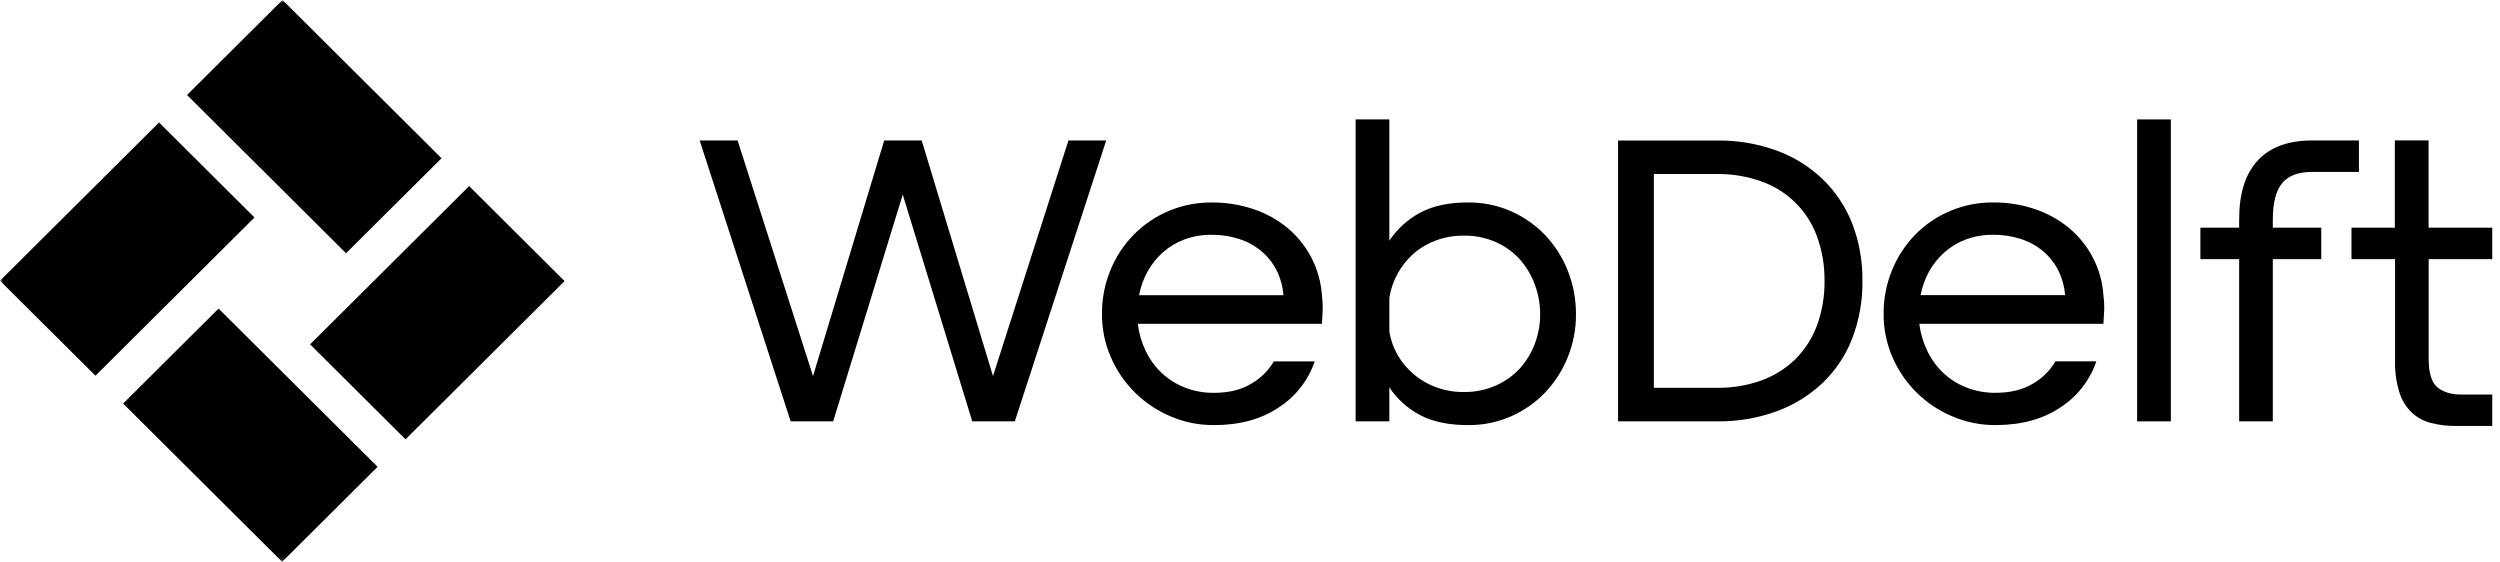 <svg xmlns="http://www.w3.org/2000/svg" width="400" height="90" viewBox="0 0 400 90" fill="none"><mask id="mask0_19_20" style="mask-type:luminance" maskUnits="userSpaceOnUse" x="0" y="0" width="400" height="90"><path d="M400 0H0V89.888H400V0Z" fill="white"></path></mask><g mask="url(#mask0_19_20)"><path d="M45.198 0.001L29.924 15.199L55.369 40.518L70.642 25.32L45.198 0.001Z" fill="black"></path><path d="M75.059 29.776L49.614 55.096L64.887 70.293L90.332 44.974L75.059 29.776Z" fill="black"></path><path d="M34.971 49.372L19.698 64.569L45.143 89.889L60.416 74.691L34.971 49.372Z" fill="black"></path><path d="M25.445 19.596L0 44.916L15.273 60.113L40.718 34.794L25.445 19.596Z" fill="black"></path><path d="M170.952 22.472L158.879 60.171L147.47 22.472H141.474L130.083 60.171L118.017 22.472H111.947L126.505 67.416H133.31L144.438 31.128L155.559 67.416H162.372L176.993 22.472H170.952Z" fill="black"></path><path d="M211.508 47.228C211.362 45.106 210.776 43.038 209.787 41.152C208.847 39.371 207.569 37.788 206.025 36.489C204.416 35.163 202.576 34.141 200.598 33.473C198.423 32.737 196.138 32.373 193.841 32.397C191.521 32.381 189.221 32.831 187.08 33.719C184.938 34.607 182.998 35.916 181.376 37.566C179.784 39.199 178.524 41.123 177.665 43.231C176.754 45.456 176.296 47.839 176.318 50.241C176.3 52.617 176.783 54.97 177.735 57.148C179.569 61.409 182.988 64.799 187.276 66.609C189.477 67.556 191.853 68.035 194.251 68.016C198.337 68.016 201.783 67.077 204.589 65.198C207.293 63.458 209.324 60.857 210.352 57.821H203.81C202.94 59.318 201.685 60.557 200.173 61.41C198.553 62.378 196.576 62.859 194.24 62.854C192.623 62.873 191.019 62.577 189.517 61.983C188.147 61.441 186.894 60.643 185.825 59.632C184.772 58.622 183.914 57.429 183.292 56.112C182.643 54.754 182.223 53.3 182.048 51.806H211.508C211.549 51.042 211.582 50.45 211.608 50.028C211.634 49.605 211.637 49.319 211.637 49.191C211.635 48.534 211.592 47.879 211.508 47.228ZM182.251 47.228C182.502 45.885 182.97 44.591 183.636 43.397C184.276 42.251 185.107 41.222 186.091 40.351C187.103 39.466 188.267 38.772 189.528 38.301C190.91 37.8 192.371 37.551 193.841 37.566C195.345 37.551 196.841 37.778 198.272 38.238C199.568 38.651 200.772 39.311 201.816 40.182C202.823 41.026 203.649 42.063 204.245 43.231C204.865 44.482 205.241 45.838 205.353 47.228H182.251Z" fill="black"></path><path d="M250.841 43.301C250.011 41.2 248.787 39.276 247.234 37.632C245.686 36.012 243.829 34.711 241.775 33.804C239.609 32.853 237.265 32.372 234.897 32.393C231.796 32.393 229.236 32.941 227.218 34.035C225.234 35.099 223.542 36.634 222.296 38.503V19.108H216.898V67.418H222.296V61.984C223.539 63.846 225.232 65.368 227.218 66.411C229.238 67.481 231.798 68.016 234.897 68.016C237.265 68.04 239.611 67.56 241.775 66.609C243.832 65.706 245.686 64.408 247.234 62.788C248.782 61.151 250.007 59.238 250.841 57.148C251.722 54.977 252.169 52.656 252.155 50.315C252.173 47.915 251.728 45.533 250.841 43.301ZM245.582 54.974C245.043 56.43 244.234 57.773 243.193 58.931C242.115 60.1 240.805 61.036 239.346 61.682C237.735 62.393 235.984 62.746 234.223 62.718C231.295 62.768 228.447 61.764 226.207 59.889C225.178 59.028 224.308 57.994 223.64 56.833C222.966 55.673 222.51 54.4 222.296 53.078V47.626C222.512 46.263 222.966 44.948 223.64 43.742C224.298 42.555 225.151 41.487 226.166 40.583C227.218 39.667 228.432 38.951 229.744 38.47C231.178 37.947 232.695 37.687 234.223 37.702C235.984 37.674 237.735 38.028 239.346 38.738C240.811 39.386 242.122 40.334 243.193 41.519C244.236 42.707 245.047 44.077 245.582 45.561C246.149 47.09 246.434 48.708 246.425 50.337C246.425 51.92 246.14 53.49 245.582 54.974Z" fill="black"></path><path d="M296.339 35.724C295.29 33.061 293.679 30.652 291.616 28.659C289.512 26.65 287.011 25.097 284.272 24.096C281.218 22.987 277.986 22.44 274.735 22.483H258.892V67.416H274.735C277.986 67.46 281.218 66.913 284.272 65.804C287.002 64.802 289.501 63.261 291.616 61.273C293.692 59.286 295.303 56.871 296.339 54.197C297.472 51.244 298.031 48.103 297.989 44.942C298.034 41.793 297.472 38.665 296.339 35.724ZM290.712 52.085C289.962 54.114 288.777 55.956 287.24 57.486C285.694 58.985 283.845 60.14 281.813 60.873C279.544 61.682 277.146 62.081 274.735 62.049H264.618V27.844H274.735C277.146 27.814 279.544 28.215 281.813 29.027C283.858 29.743 285.717 30.902 287.256 32.421C288.795 33.94 289.975 35.779 290.712 37.808C291.544 40.098 291.955 42.518 291.924 44.953C291.955 47.384 291.544 49.8 290.712 52.085Z" fill="black"></path><path d="M336.544 47.224C336.404 45.103 335.82 43.034 334.831 41.151C333.885 39.368 332.602 37.783 331.054 36.485C329.442 35.159 327.604 34.136 325.624 33.468C323.456 32.734 321.175 32.37 318.883 32.392C316.564 32.375 314.263 32.824 312.121 33.712C309.98 34.6 308.04 35.91 306.418 37.561C304.833 39.196 303.58 41.12 302.726 43.227C301.818 45.452 301.359 47.834 301.38 50.236C301.362 52.612 301.845 54.965 302.795 57.144C304.629 61.405 308.049 64.795 312.337 66.604C314.539 67.551 316.914 68.031 319.312 68.011C323.4 68.011 326.847 67.072 329.649 65.193C332.355 63.453 334.386 60.853 335.413 57.816H328.863C327.993 59.313 326.739 60.552 325.227 61.406C323.607 62.373 321.629 62.854 319.294 62.849C317.681 62.868 316.078 62.574 314.577 61.982C313.209 61.439 311.955 60.642 310.885 59.631C309.833 58.621 308.975 57.428 308.353 56.111C307.699 54.755 307.272 53.3 307.09 51.805H336.544C336.591 51.041 336.624 50.45 336.651 50.027C336.676 49.605 336.681 49.318 336.681 49.19C336.678 48.532 336.633 47.875 336.544 47.224ZM307.294 47.224C307.548 45.884 308.013 44.592 308.672 43.396C309.317 42.252 310.148 41.223 311.132 40.35C312.146 39.465 313.31 38.771 314.571 38.3C315.953 37.799 317.413 37.55 318.883 37.565C320.393 37.548 321.896 37.775 323.332 38.237C324.629 38.65 325.833 39.31 326.876 40.181C327.885 41.024 328.712 42.062 329.308 43.23C329.928 44.479 330.303 45.835 330.413 47.224H307.294Z" fill="black"></path><path d="M341.941 19.108V67.418H347.337V19.108H341.941Z" fill="black"></path><path d="M365.133 29.316C366.119 28.104 367.737 27.505 369.982 27.505H377.429V22.472H369.982C366.119 22.472 363.198 23.546 361.22 25.694C359.241 27.842 358.256 30.993 358.265 35.147V36.426H352.063V41.459H358.265V67.416H363.65V41.459H371.402V36.426H363.65V35.147C363.65 32.47 364.144 30.526 365.133 29.316Z" fill="black"></path><path d="M388.589 41.46V57.42C388.589 59.701 389.061 61.219 389.998 61.983C390.937 62.747 392.214 63.126 393.773 63.126H398.76V68.148H392.852C391.546 68.162 390.243 68.004 388.975 67.678C387.829 67.396 386.773 66.832 385.903 66.035C384.984 65.144 384.301 64.039 383.917 62.821C383.398 61.157 383.16 59.419 383.209 57.677V41.46H376.238V36.426H383.175V22.465H388.573V36.426H398.76V41.46H388.589Z" fill="black"></path></g></svg>